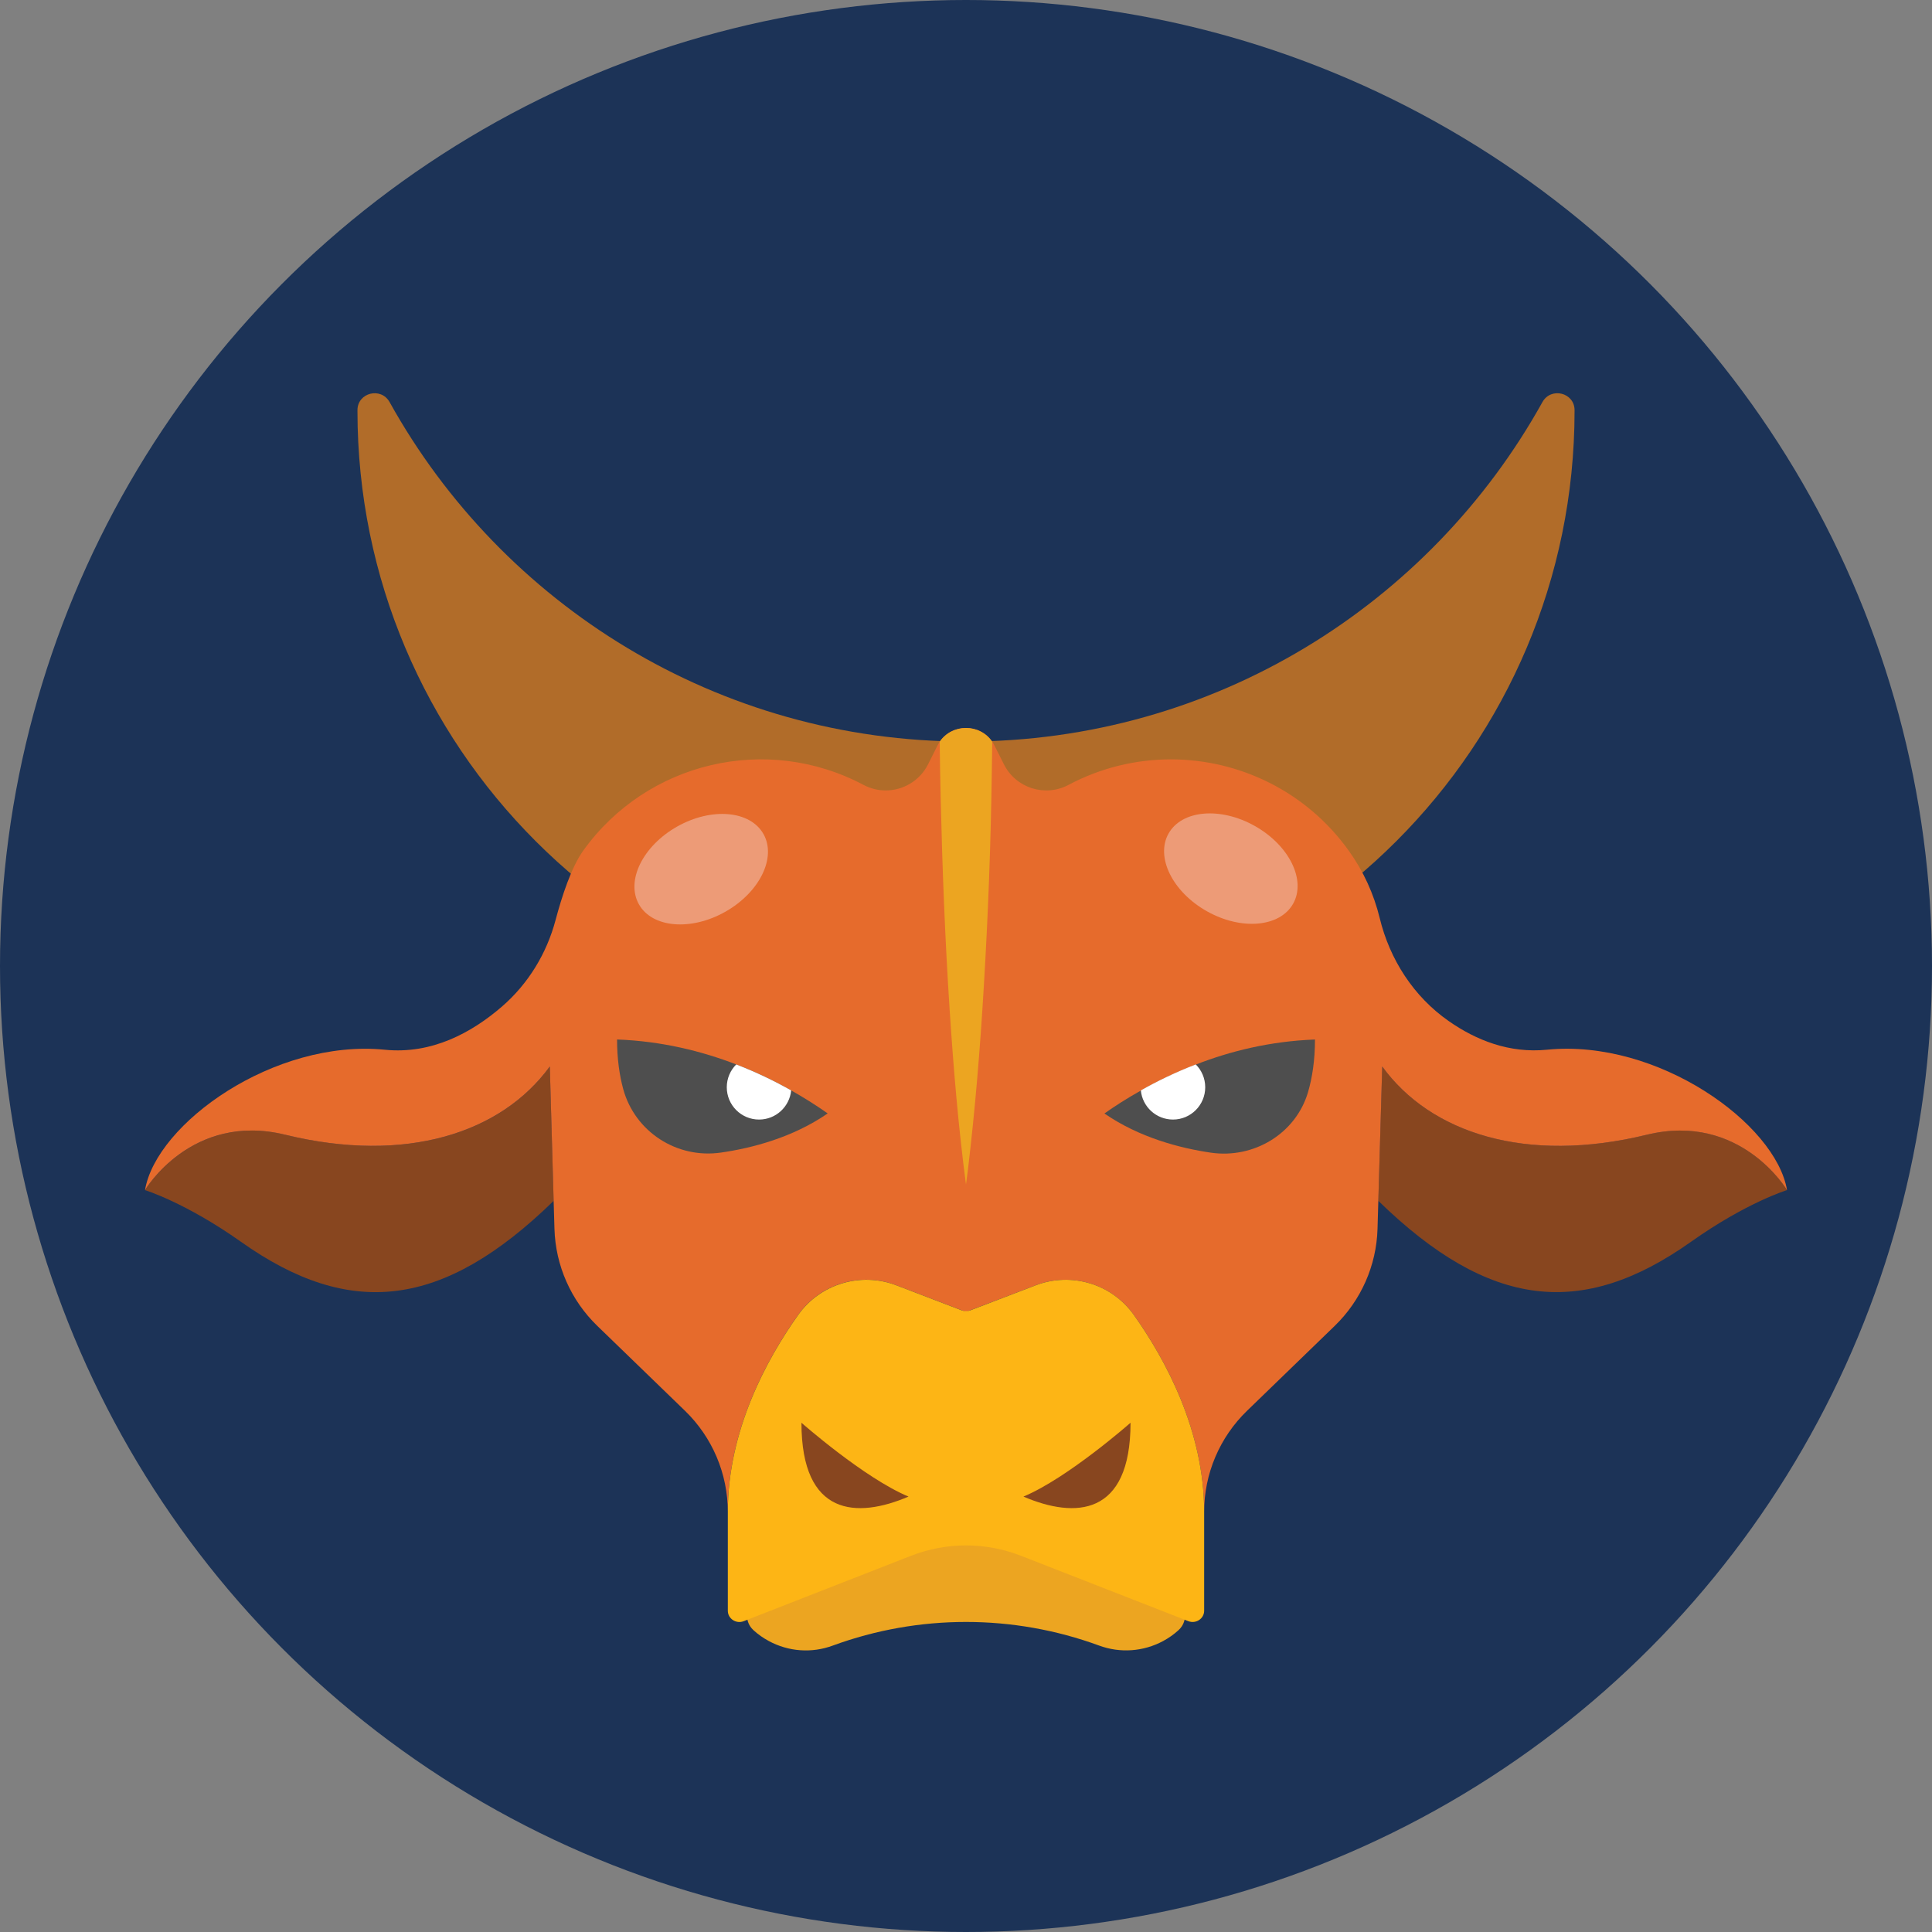 <?xml version="1.0" encoding="utf-8"?>
<!-- Generator: Adobe Illustrator 16.0.0, SVG Export Plug-In . SVG Version: 6.00 Build 0)  -->
<!DOCTYPE svg PUBLIC "-//W3C//DTD SVG 1.1//EN" "http://www.w3.org/Graphics/SVG/1.1/DTD/svg11.dtd">
<svg version="1.1" id="Layer_1" xmlns="http://www.w3.org/2000/svg" xmlns:xlink="http://www.w3.org/1999/xlink" x="0px" y="0px"
	 width="100px" height="100px" viewBox="0 0 100 100" enable-background="new 0 0 100 100" xml:space="preserve">
<rect x="0" y="0" width="100" height="100" fill="#808080" stroke="none"/>
<g>
	<circle fill="#1C3357" cx="50" cy="50" r="50"/>
	<g>
		<path fill="#B16C29" d="M50,38.383c-12.835,0-24.013-7.091-29.833-17.568c-0.444-0.799-1.664-0.496-1.665,0.417
			c0,0.012,0,0.023,0,0.035c0,17.396,14.102,31.499,31.498,31.499c17.396,0,31.499-14.103,31.499-31.499c0-0.012,0-0.023,0-0.035
			c-0.001-0.914-1.222-1.216-1.665-0.417C74.014,31.292,62.836,38.383,50,38.383z"/>
		<g>
			<path fill="#ECA521" d="M52.492,79.475c-1.608-0.629-3.379-0.629-4.987,0l-8.195,3.2c-0.705,0.275-0.87,1.194-0.311,1.703
				c0.239,0.218,0.506,0.407,0.798,0.563c1.018,0.551,2.222,0.637,3.308,0.234c4.452-1.631,9.338-1.631,13.788,0
				c1.086,0.4,2.289,0.314,3.308-0.234c0.293-0.156,0.562-0.349,0.799-0.564c0.562-0.509,0.396-1.428-0.312-1.703L52.492,79.475z"/>
			<polygon fill="#ECA521" points="37.893,82.697 37.893,82.697 37.893,82.698 			"/>
		</g>
		<path fill="#88461F" d="M85.234,58.732c4.856-1.185,7.262,2.867,7.262,2.867s-2.094,0.637-4.971,2.676
			c-5.639,3.996-10.445,3.472-16.185-2.121l0.201-6.957C74.042,58.641,78.973,60.257,85.234,58.732z"/>
		<path fill="#88461F" d="M14.766,58.732C9.908,57.55,7.505,61.6,7.505,61.6s2.092,0.64,4.969,2.676
			c5.641,3.998,10.446,3.474,16.185-2.121l-0.201-6.955C25.958,58.641,21.027,60.257,14.766,58.732z"/>
		<path fill="#E66B2C" d="M92.496,61.6c0,0-2.403-4.05-7.262-2.865c-6.262,1.523-11.192-0.092-13.69-3.534l-0.202,6.954L71.3,63.607
			c-0.055,1.896-0.851,3.699-2.216,5.021l-4.539,4.396c-1.418,1.373-2.219,3.262-2.219,5.231c0-4.198-1.988-7.872-3.643-10.202
			c-1.145-1.604-3.23-2.229-5.074-1.527L50,67.904l-3.608-1.379c-1.844-0.705-3.932-0.08-5.075,1.525
			c-1.654,2.33-3.646,6.004-3.646,10.202c0-1.972-0.799-3.856-2.215-5.229l-4.54-4.396c-1.365-1.32-2.162-3.123-2.217-5.02
			l-0.043-1.453v-0.002L28.458,55.2c-2.504,3.44-7.436,5.058-13.691,3.534c-4.862-1.187-7.261,2.863-7.261,2.863
			c0.574-3.438,6.688-7.834,12.421-7.262c2.417,0.24,4.48-0.873,6.059-2.24c1.357-1.176,2.311-2.743,2.771-4.477
			c0.325-1.223,0.815-2.729,1.43-3.588c3.303-4.605,9.5-6.061,14.508-3.404c0.368,0.195,0.762,0.287,1.149,0.287
			c0.896,0,1.762-0.495,2.193-1.353l0.487-0.971c0.036-0.071,0.075-0.137,0.117-0.2c0.649-0.947,2.069-0.947,2.716,0
			c0.043,0.063,0.082,0.128,0.117,0.2l0.488,0.971c0.617,1.23,2.126,1.713,3.344,1.066c1.684-0.894,3.5-1.321,5.297-1.321
			c3.549,0,7.02,1.669,9.207,4.725c0.758,1.054,1.299,2.239,1.602,3.485c0.52,2.148,1.759,4.07,3.57,5.333
			c1.42,0.994,3.141,1.68,5.093,1.485C85.807,53.764,91.922,58.161,92.496,61.6z"/>
		<g>
			<path fill="#4E4E4E" d="M42.841,57.631c-1.815,1.252-3.922,1.796-5.523,2.026c-2.278,0.332-4.458-1.072-5.063-3.296
				c-0.191-0.709-0.316-1.555-0.316-2.557c2.308,0.084,4.386,0.603,6.168,1.291c1.057,0.404,2.01,0.87,2.843,1.344
				C41.673,56.846,42.308,57.255,42.841,57.631z"/>
			<path fill="#4E4E4E" d="M68.063,53.805c0,1.082-0.142,1.981-0.361,2.729c-0.635,2.144-2.799,3.445-5.014,3.13
				c-1.601-0.233-3.707-0.778-5.523-2.03c0.531-0.376,1.165-0.783,1.888-1.189c0.833-0.471,1.786-0.938,2.845-1.344
				C63.673,54.407,65.754,53.891,68.063,53.805z"/>
		</g>
		<g>
			<path fill="#FDB515" d="M37.893,84.675L37.893,84.675L37.893,84.675z"/>
			<path fill="#FDB515" d="M58.684,68.055c-1.143-1.605-3.23-2.231-5.074-1.529l-3.395,1.3c-0.138,0.053-0.291,0.053-0.428,0
				l-3.396-1.3c-1.842-0.702-3.931-0.076-5.074,1.529c-1.654,2.329-3.645,6.002-3.645,10.201v5.104c0,0.006,0,0.009,0,0.012
				c0.001,0.415,0.431,0.691,0.818,0.542l8.657-3.384c1.84-0.719,3.867-0.719,5.707,0l8.656,3.382
				c0.387,0.149,0.816-0.126,0.817-0.541c0-0.003,0-0.005,0-0.011v-5.104C62.326,74.057,60.338,70.384,58.684,68.055z"/>
		</g>
		<g>
			<path fill="#88461F" d="M41.483,73.641c0,0,3.249,2.866,5.542,3.822C44.35,78.609,41.483,78.49,41.483,73.641z"/>
			<path fill="#88461F" d="M58.516,73.641c0,0-3.25,2.866-5.543,3.822C55.646,78.609,58.516,78.49,58.516,73.641z"/>
		</g>
		<path fill="#ECA521" d="M51.357,38.391c-0.006,0.51-0.012,1.021-0.021,1.531c-0.051,3.721-0.191,7.441-0.415,11.156
			c-0.188,3.166-0.445,6.326-0.823,9.479c-0.031,0.252-0.065,0.502-0.099,0.754c-0.396-3-0.647-6.02-0.845-9.037
			c-0.239-3.654-0.38-7.313-0.465-10.977c-0.023-0.969-0.04-1.938-0.051-2.906C49.29,37.444,50.709,37.444,51.357,38.391z"/>
		<g>
			
				<ellipse transform="matrix(-0.871 0.492 -0.492 -0.871 90.058 66.297)" fill="#ED9B77" cx="36.319" cy="44.98" rx="3.7" ry="2.532"/>
			
				<ellipse transform="matrix(0.871 0.491 -0.491 0.871 30.324 -25.49)" fill="#ED9B77" cx="63.686" cy="44.982" rx="3.701" ry="2.532"/>
		</g>
		<g>
			<g>
				<path fill="#FFFFFF" d="M40.95,56.439c-0.082,0.847-0.794,1.509-1.661,1.509c-0.923,0-1.671-0.748-1.671-1.671
					c0-0.463,0.187-0.881,0.489-1.182C39.164,55.502,40.117,55.968,40.95,56.439z"/>
			</g>
			<g>
				<path fill="#FFFFFF" d="M62.382,56.277c0,0.923-0.748,1.671-1.669,1.671c-0.869,0-1.582-0.662-1.663-1.509
					c0.833-0.472,1.786-0.938,2.843-1.344C62.195,55.396,62.382,55.814,62.382,56.277z"/>
			</g>
		</g>
	</g>
</g>
</svg>
